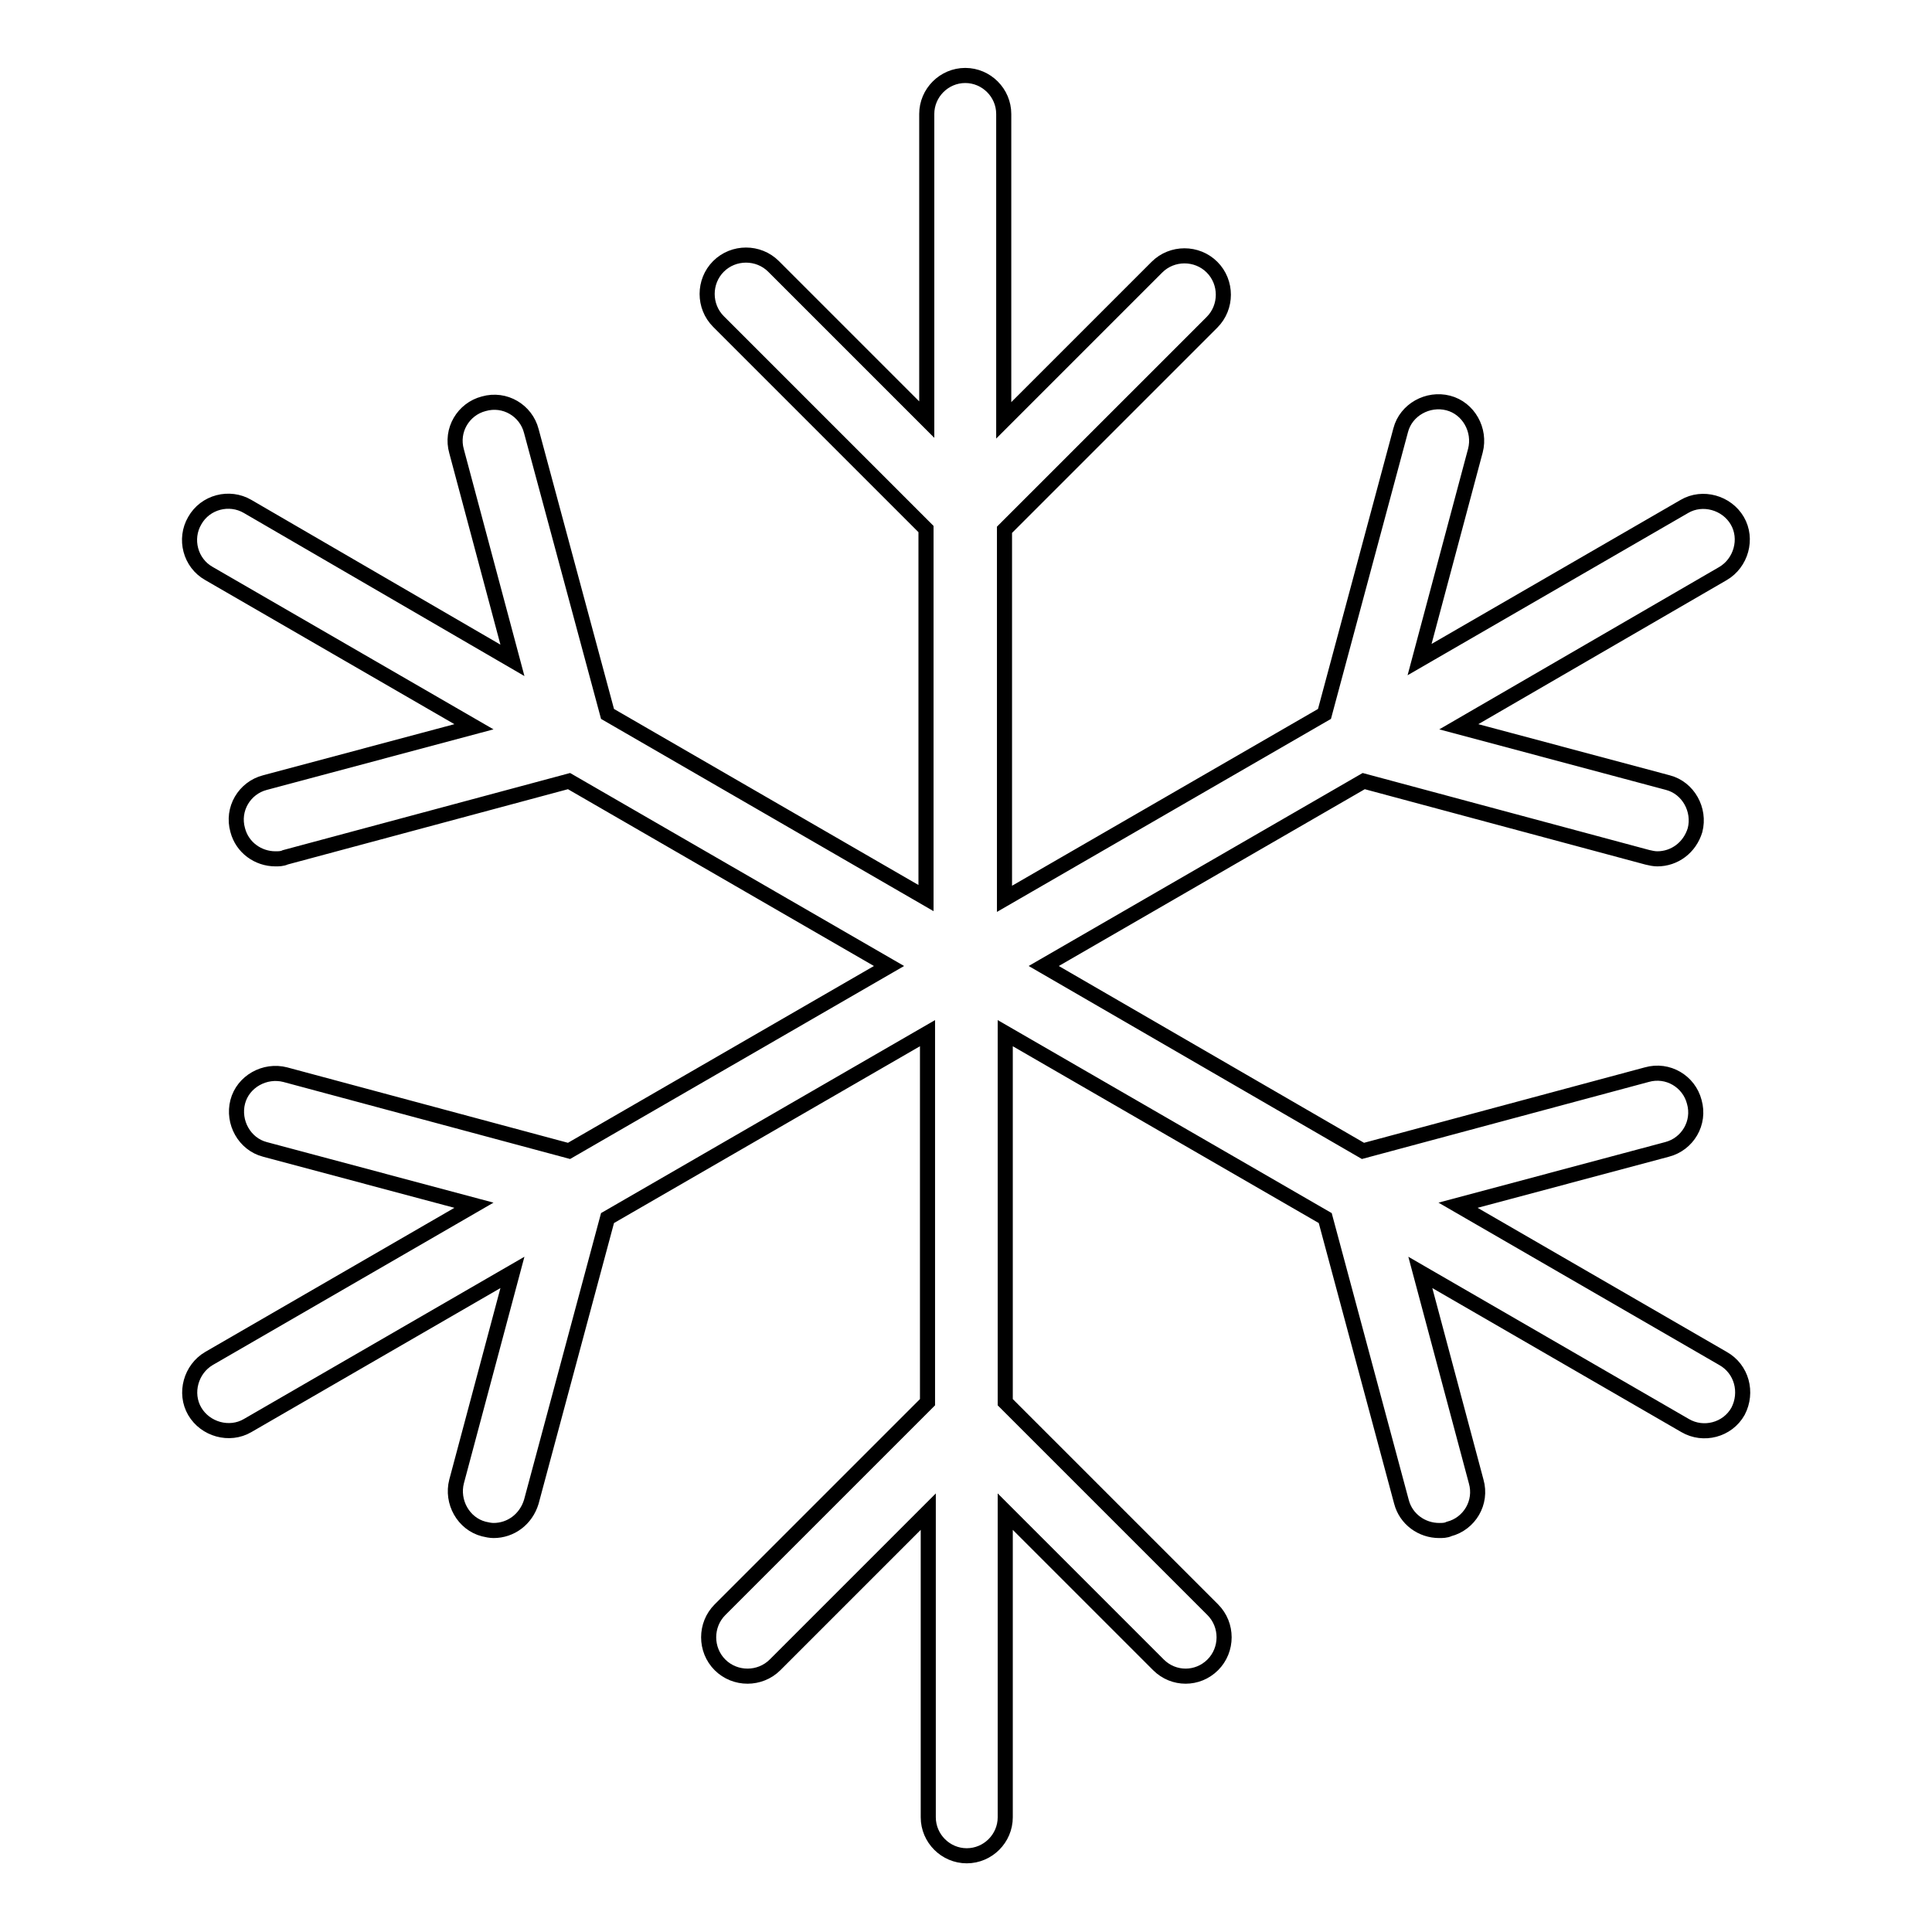 <?xml version="1.0" encoding="utf-8"?>
<!-- Svg Vector Icons : http://www.onlinewebfonts.com/icon -->
<!DOCTYPE svg PUBLIC "-//W3C//DTD SVG 1.1//EN" "http://www.w3.org/Graphics/SVG/1.1/DTD/svg11.dtd">
<svg version="1.1" xmlns="http://www.w3.org/2000/svg" xmlns:xlink="http://www.w3.org/1999/xlink" x="0px" y="0px" viewBox="0 0 256 256" enable-background="new 0 0 256 256" xml:space="preserve">
<g> <path stroke-width="2" fill-opacity="0" stroke="#000000"  d="M228.3,180l-35.1-20.3l27.7-7.4c2.7-0.7,4.4-3.5,3.6-6.3c-0.7-2.7-3.5-4.4-6.3-3.6l-37.6,10.1L138.3,128 l42.4-24.5l37.6,10.1c0.4,0.1,0.9,0.2,1.3,0.2c2.3,0,4.3-1.5,5-3.8c0.7-2.7-0.9-5.6-3.6-6.3l-27.7-7.4L228.3,76 c2.4-1.4,3.3-4.6,1.9-7c-1.4-2.4-4.6-3.3-7-1.9l-35.1,20.3l7.4-27.7c0.7-2.7-0.9-5.6-3.6-6.3c-2.7-0.7-5.6,0.9-6.3,3.6l-10.1,37.6 l-42.4,24.5V70.2l27.5-27.5c2-2,2-5.3,0-7.3c-2-2-5.3-2-7.3,0l-20.3,20.3V15.1c0-2.8-2.3-5.1-5.1-5.1c-2.8,0-5.1,2.3-5.1,5.1v40.5 l-20.3-20.3c-2-2-5.3-2-7.3,0c-2,2-2,5.3,0,7.3l27.5,27.5v48.9L80.5,94.6L70.4,57.1c-0.7-2.7-3.5-4.4-6.3-3.6 c-2.7,0.7-4.4,3.5-3.6,6.3l7.4,27.7L32.8,67.1c-2.4-1.4-5.6-0.6-7,1.9c-1.4,2.4-0.6,5.6,1.9,7l35.1,20.3l-27.7,7.4 c-2.7,0.7-4.4,3.5-3.6,6.3c0.6,2.3,2.7,3.8,5,3.8c0.4,0,0.9,0,1.3-0.2l37.6-10.1l42.4,24.5l-42.4,24.5l-37.6-10.1 c-2.7-0.7-5.6,0.9-6.3,3.6c-0.7,2.7,0.9,5.6,3.6,6.3l27.7,7.4L27.7,180c-2.4,1.4-3.3,4.6-1.9,7c1.4,2.4,4.6,3.3,7,1.9l35.1-20.3 l-7.4,27.7c-0.7,2.7,0.9,5.6,3.6,6.3c0.4,0.1,0.9,0.2,1.3,0.2c2.3,0,4.3-1.5,5-3.8l10.1-37.6l42.4-24.5v48.9l-27.5,27.5 c-2,2-2,5.3,0,7.3c2,2,5.3,2,7.3,0l20.3-20.3v40.5c0,2.8,2.3,5.1,5.1,5.1c2.8,0,5.1-2.3,5.1-5.1v-40.5l20.3,20.3 c1,1,2.3,1.5,3.6,1.5c1.3,0,2.6-0.5,3.6-1.5c2-2,2-5.3,0-7.3l-27.5-27.5v-48.9l42.4,24.5l10.1,37.6c0.6,2.3,2.7,3.8,5,3.8 c0.4,0,0.9,0,1.3-0.2c2.7-0.7,4.4-3.5,3.6-6.3l-7.4-27.7l35.1,20.3c2.4,1.4,5.6,0.6,7-1.9C231.6,184.5,230.8,181.4,228.3,180 L228.3,180z"/></g>
</svg>
